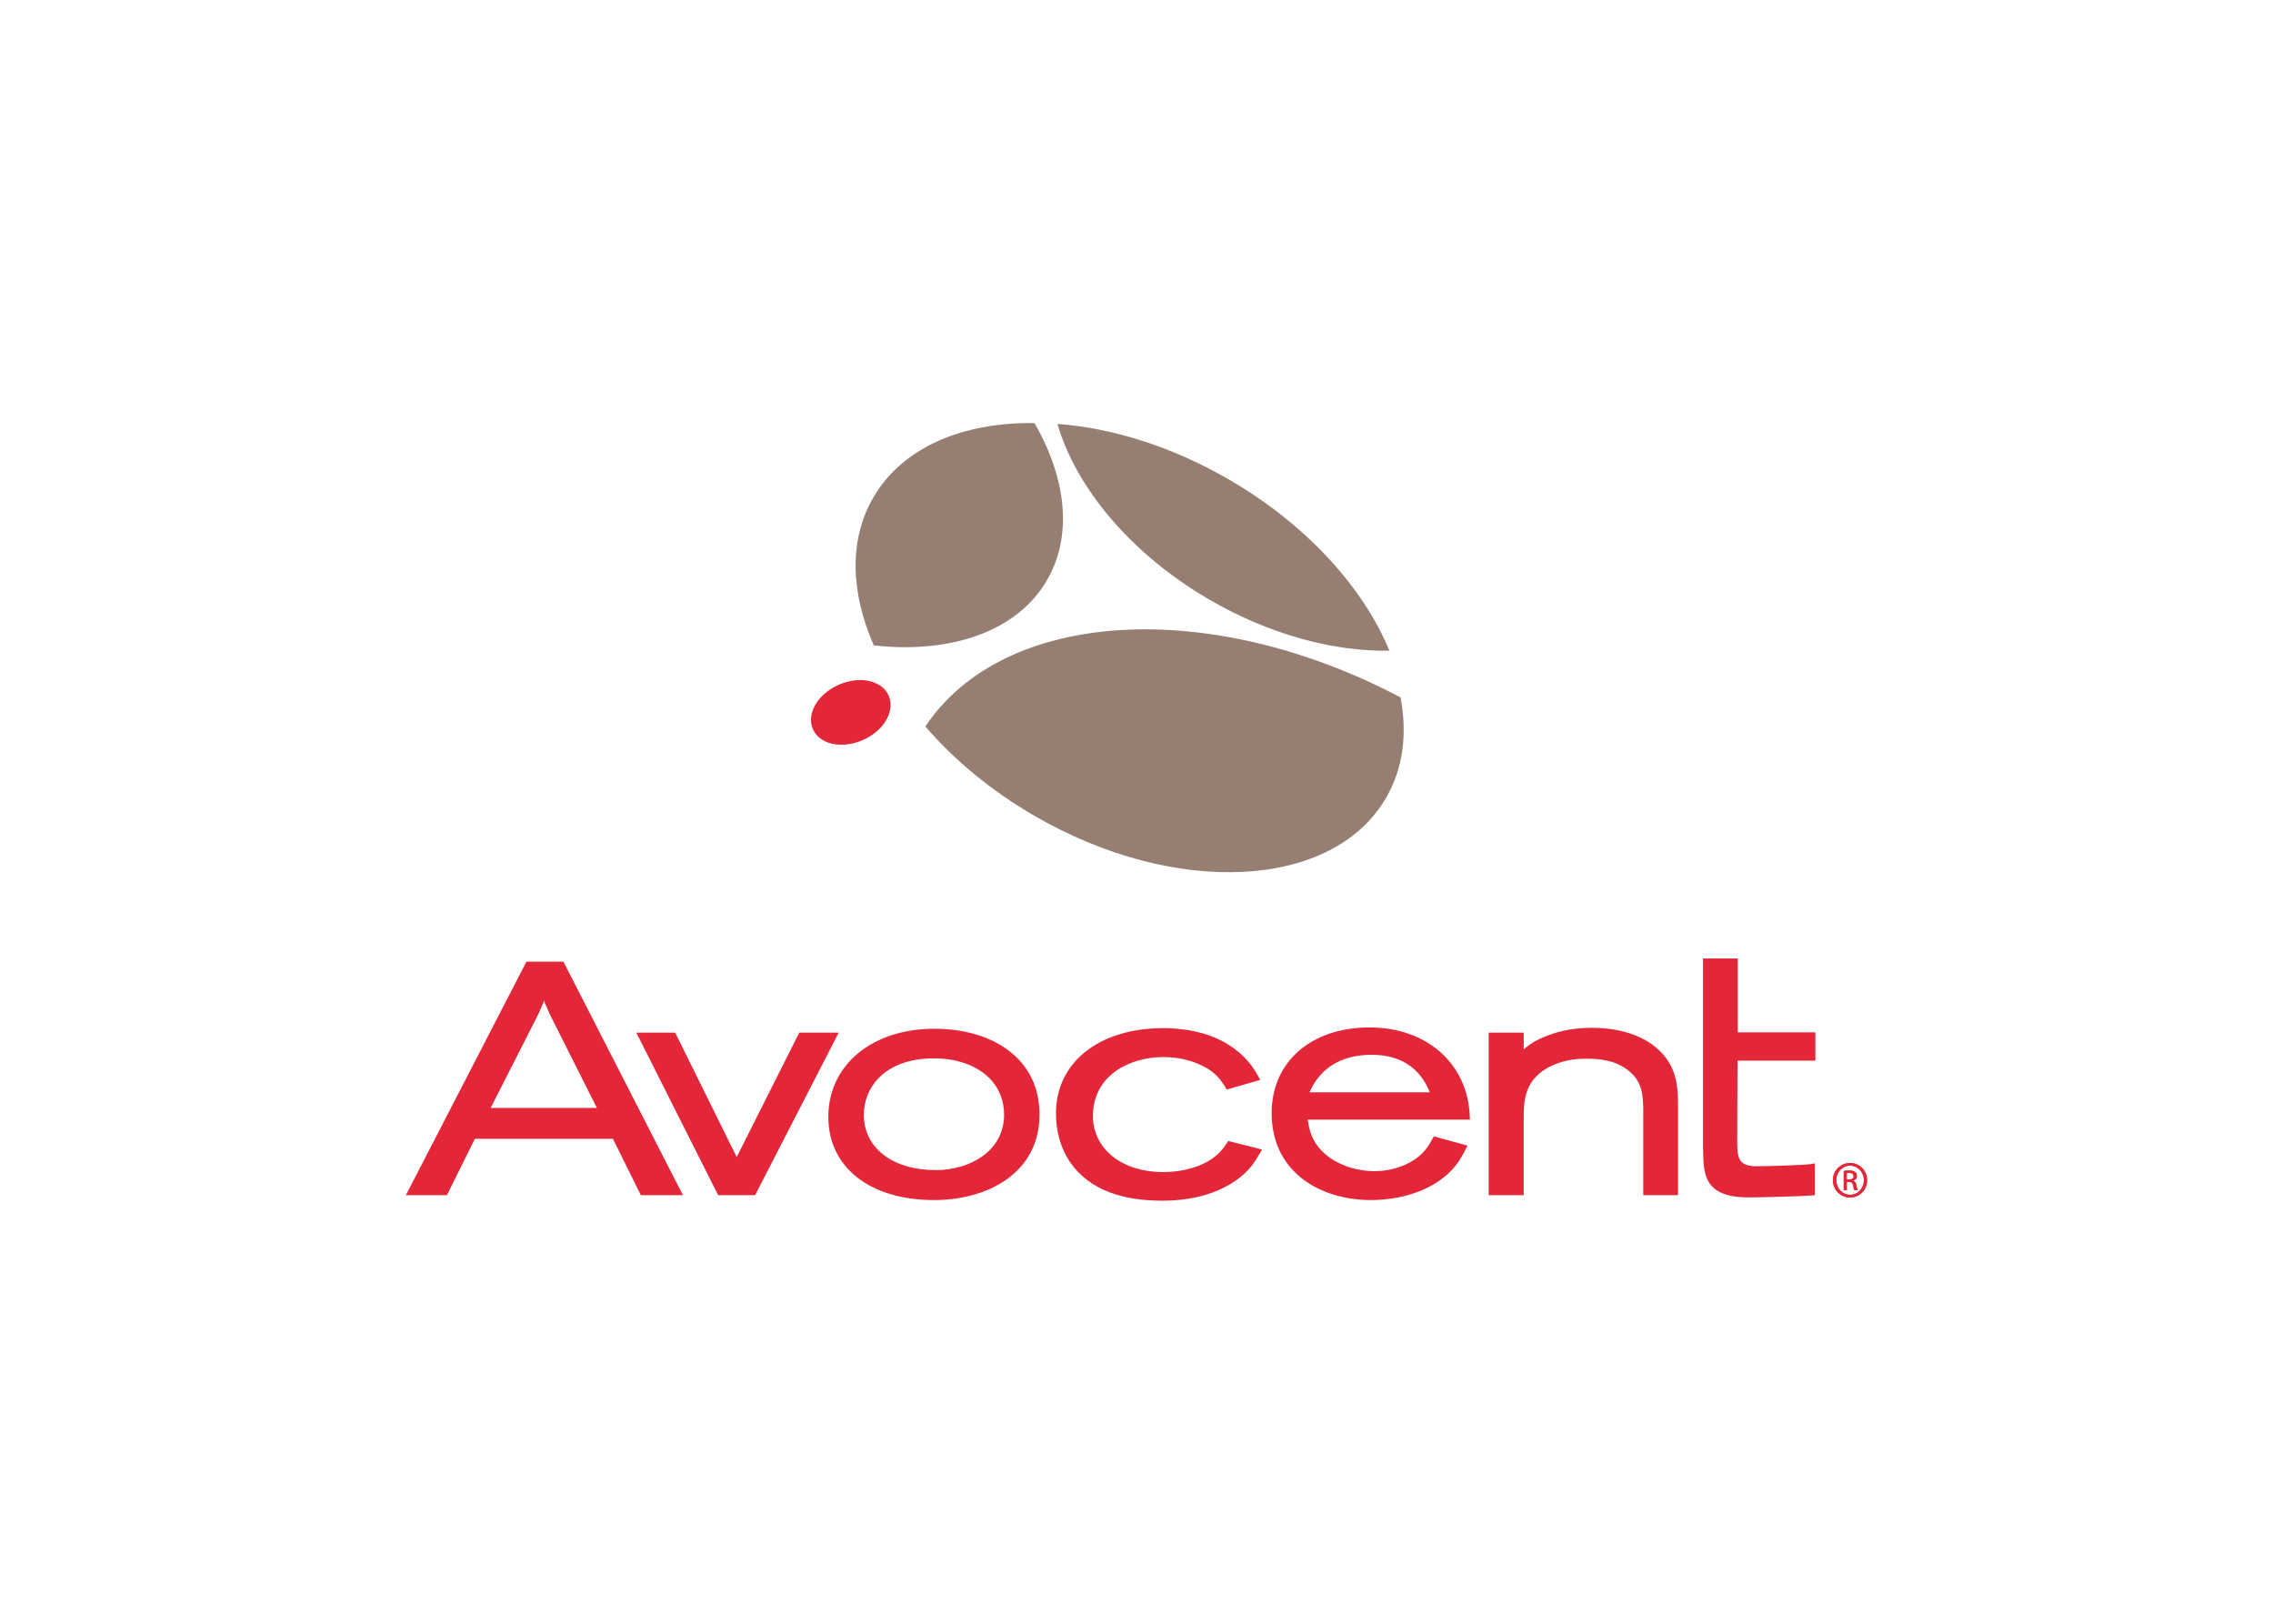 <svg clip-rule="evenodd" fill-rule="evenodd" stroke-linejoin="round" stroke-miterlimit="2" viewBox="0 0 560 400" xmlns="http://www.w3.org/2000/svg"><g fill-rule="nonzero"><g fill="#967e72"><path d="m345.052 171.805c-47.052-24.807-97.74-21.818-117.072 7.165 7.056 8.179 16.128 15.765 26.82 21.972 34.776 20.171 73.584 18.198 86.688-4.406 4.248-7.299 5.256-15.842 3.564-24.731"/><path d="m215.164 122.555c-6.084 10.44-5.58 23.466.108 36.435 18.9 2.107 35.316-3.372 42.696-16.091 6.372-10.977 4.716-25.114-3.096-38.676-17.676-.23-32.544 5.957-39.708 18.332"/><path d="m342.316 160.293c-6.408-15.479-20.34-31.033-39.528-42.163-14.076-8.161-28.836-12.701-42.264-13.697 4.536 15.651 18.036 32.029 37.512 43.331 14.904 8.64 30.636 12.778 44.28 12.529"/></g><g fill="#e32739"><path d="m219.196 172.093c-.504-1.839-1.908-3.257-3.96-4.004-4.32-1.59-10.368.345-13.536 4.31-1.656 2.088-2.268 4.464-1.692 6.513.54 1.839 1.944 3.257 3.96 4.004 4.32 1.571 10.404-.364 13.536-4.31 1.656-2.088 2.268-4.464 1.692-6.513"/><path d="m138.808 236.898h-9.108l-29.7 57.525h10.116s6.588-13.332 6.876-13.888h34.02c.288.556 6.876 13.888 6.876 13.888h10.368zm-6.048 12.643 1.008-2.337s.144-.364.288-.767c.036.23.144.575.144.575.036.038.684 1.513.684 1.513l.612 1.418c.036.019 9.54 19.022 11.556 22.987h-26.172c.72-1.456 11.52-22.642 11.52-22.642 0-.019.36-.747.36-.747"/><path d="m205.768 254.387h-8.856s-14.508 28.868-15.408 30.65c-.9-1.782-15.156-30.65-15.156-30.65h-9.576l20.16 40.036h9.108l20.592-40.036"/><path d="m229.996 253.429h-.072c-15.192.096-25.848 9.004-25.848 21.704 0 12.452 10.26 20.497 26.1 20.497 12.924 0 25.92-6.513 25.92-21.052 0-5.632-1.872-10.345-5.544-14.003-4.68-4.655-11.988-7.184-20.556-7.146zm.576 34.826c-10.62 0-17.748-5.459-17.748-13.601 0-6.819 5.184-13.773 16.812-13.926 5.832-.096 10.8 1.609 14.04 4.789 2.412 2.375 3.708 5.517 3.708 9.061 0 8.984-8.46 13.677-16.812 13.677"/><path d="m302.608 281.072-.18.306c-1.152 1.724-2.16 3.065-4.572 4.559-2.88 1.763-7.092 2.797-11.232 2.797-10.224 0-17.352-5.689-17.352-13.85 0-9.942 9-14.482 17.352-14.482 5.832 0 9.684 2.069 11.052 2.95 2.484 1.59 3.492 3.333 4.212 4.483l.324.575 8.28-2.376-.324-.594c-1.008-1.8-2.844-5.153-7.524-8.084-5.544-3.543-12.42-4.08-16.02-4.08-15.84 0-26.46 8.429-26.46 20.976 0 9.31 4.896 16.455 13.5 19.578 3.672 1.321 7.812 1.954 12.744 1.954 5.4 0 13.14-.997 19.152-5.786 2.628-2.126 3.564-3.754 5.004-6.187l.36-.613-.684-.192"/><path d="m362.116 275.267c-.324-13.045-10.476-22.163-24.66-22.163-14.436 0-24.156 8.467-24.156 21.071 0 14.808 12.276 21.455 24.408 21.455 3.708 0 10.764-.613 16.74-4.655 4.032-2.796 5.4-5.402 6.804-8.179l.324-.575-8.316-2.28-.252.46c-1.08 1.916-2.016 3.582-4.572 5.306-2.664 1.782-6.228 2.797-9.756 2.797-5.616 0-10.908-2.26-13.824-5.881-1.908-2.356-2.376-4.77-2.664-6.8h39.96zm-39.492-6.187c1.296-2.893 4.788-9.233 15.336-9.233 9.936 0 13.14 6.36 14.292 9.233z"/><path d="m392.212 253.2c-4.068 0-7.704.632-11.052 1.953-2.88 1.092-4.32 2.127-5.76 3.334v-4.1h-8.64v40.036h8.64v-19.06c0-3.889 0-9.75 7.128-12.93 3.348-1.437 6.012-1.628 8.388-1.628 2.88 0 7.092.306 10.368 2.988 3.42 2.72 3.492 6.168 3.564 9.482v21.148h8.568v-21.608c0-3.965 0-8.467-3.24-12.547-3.636-4.559-10.044-7.068-17.964-7.068"/><path d="m447.256 261.283v-6.972h-19.116v-18.199h-8.568v47.086l.036.249c.072 5.67.144 11.532 11.196 11.532 2.556 0 13.32-.268 15.876-.517l.468-.058v-7.815l-.612.115c-1.944.364-11.52.593-13.716.593-4.716 0-4.752-2.26-4.824-5.995v-.269s.072-16.685.072-19.75z"/><path d="m455.824 286.493c2.304 0 4.176 1.877 4.176 4.233 0 2.395-1.872 4.272-4.212 4.272-2.304 0-4.212-1.877-4.212-4.272 0-2.356 1.908-4.233 4.212-4.233zm-.036.651c-1.872 0-3.384 1.609-3.384 3.582 0 2.012 1.512 3.602 3.42 3.602 1.872.019 3.384-1.59 3.384-3.582 0-1.993-1.512-3.602-3.384-3.602zm-.792 6.053h-.756v-4.731c.396-.058.792-.115 1.368-.115.684 0 1.152.153 1.44.364s.432.517.432.977c0 .632-.396.996-.9 1.149v.039c.396.076.684.459.792 1.149.108.728.216 1.015.288 1.168h-.792c-.108-.153-.216-.574-.324-1.206-.108-.594-.396-.824-1.008-.824h-.54zm0-2.624h.54c.648 0 1.152-.23 1.152-.804 0-.422-.288-.824-1.152-.824-.216 0-.396.019-.54.038"/><path d="m455.824 286.493c2.304 0 4.176 1.877 4.176 4.233 0 2.395-1.872 4.272-4.212 4.272-2.304 0-4.212-1.877-4.212-4.272 0-2.356 1.908-4.233 4.212-4.233zm-.036.651c-1.872 0-3.384 1.609-3.384 3.582 0 2.012 1.512 3.602 3.42 3.602 1.872.019 3.384-1.59 3.384-3.582 0-1.993-1.512-3.602-3.384-3.602zm-.792 6.053h-.756v-4.731c.396-.058.792-.115 1.368-.115.684 0 1.152.153 1.44.364s.432.517.432.977c0 .632-.396.996-.9 1.149v.039c.396.076.684.459.792 1.149.108.728.216 1.015.288 1.168h-.792c-.108-.153-.216-.574-.324-1.206-.108-.594-.396-.824-1.008-.824h-.54zm0-2.624h.54c.648 0 1.152-.23 1.152-.804 0-.422-.288-.824-1.152-.824-.216 0-.396.019-.54.038"/></g></g></svg>